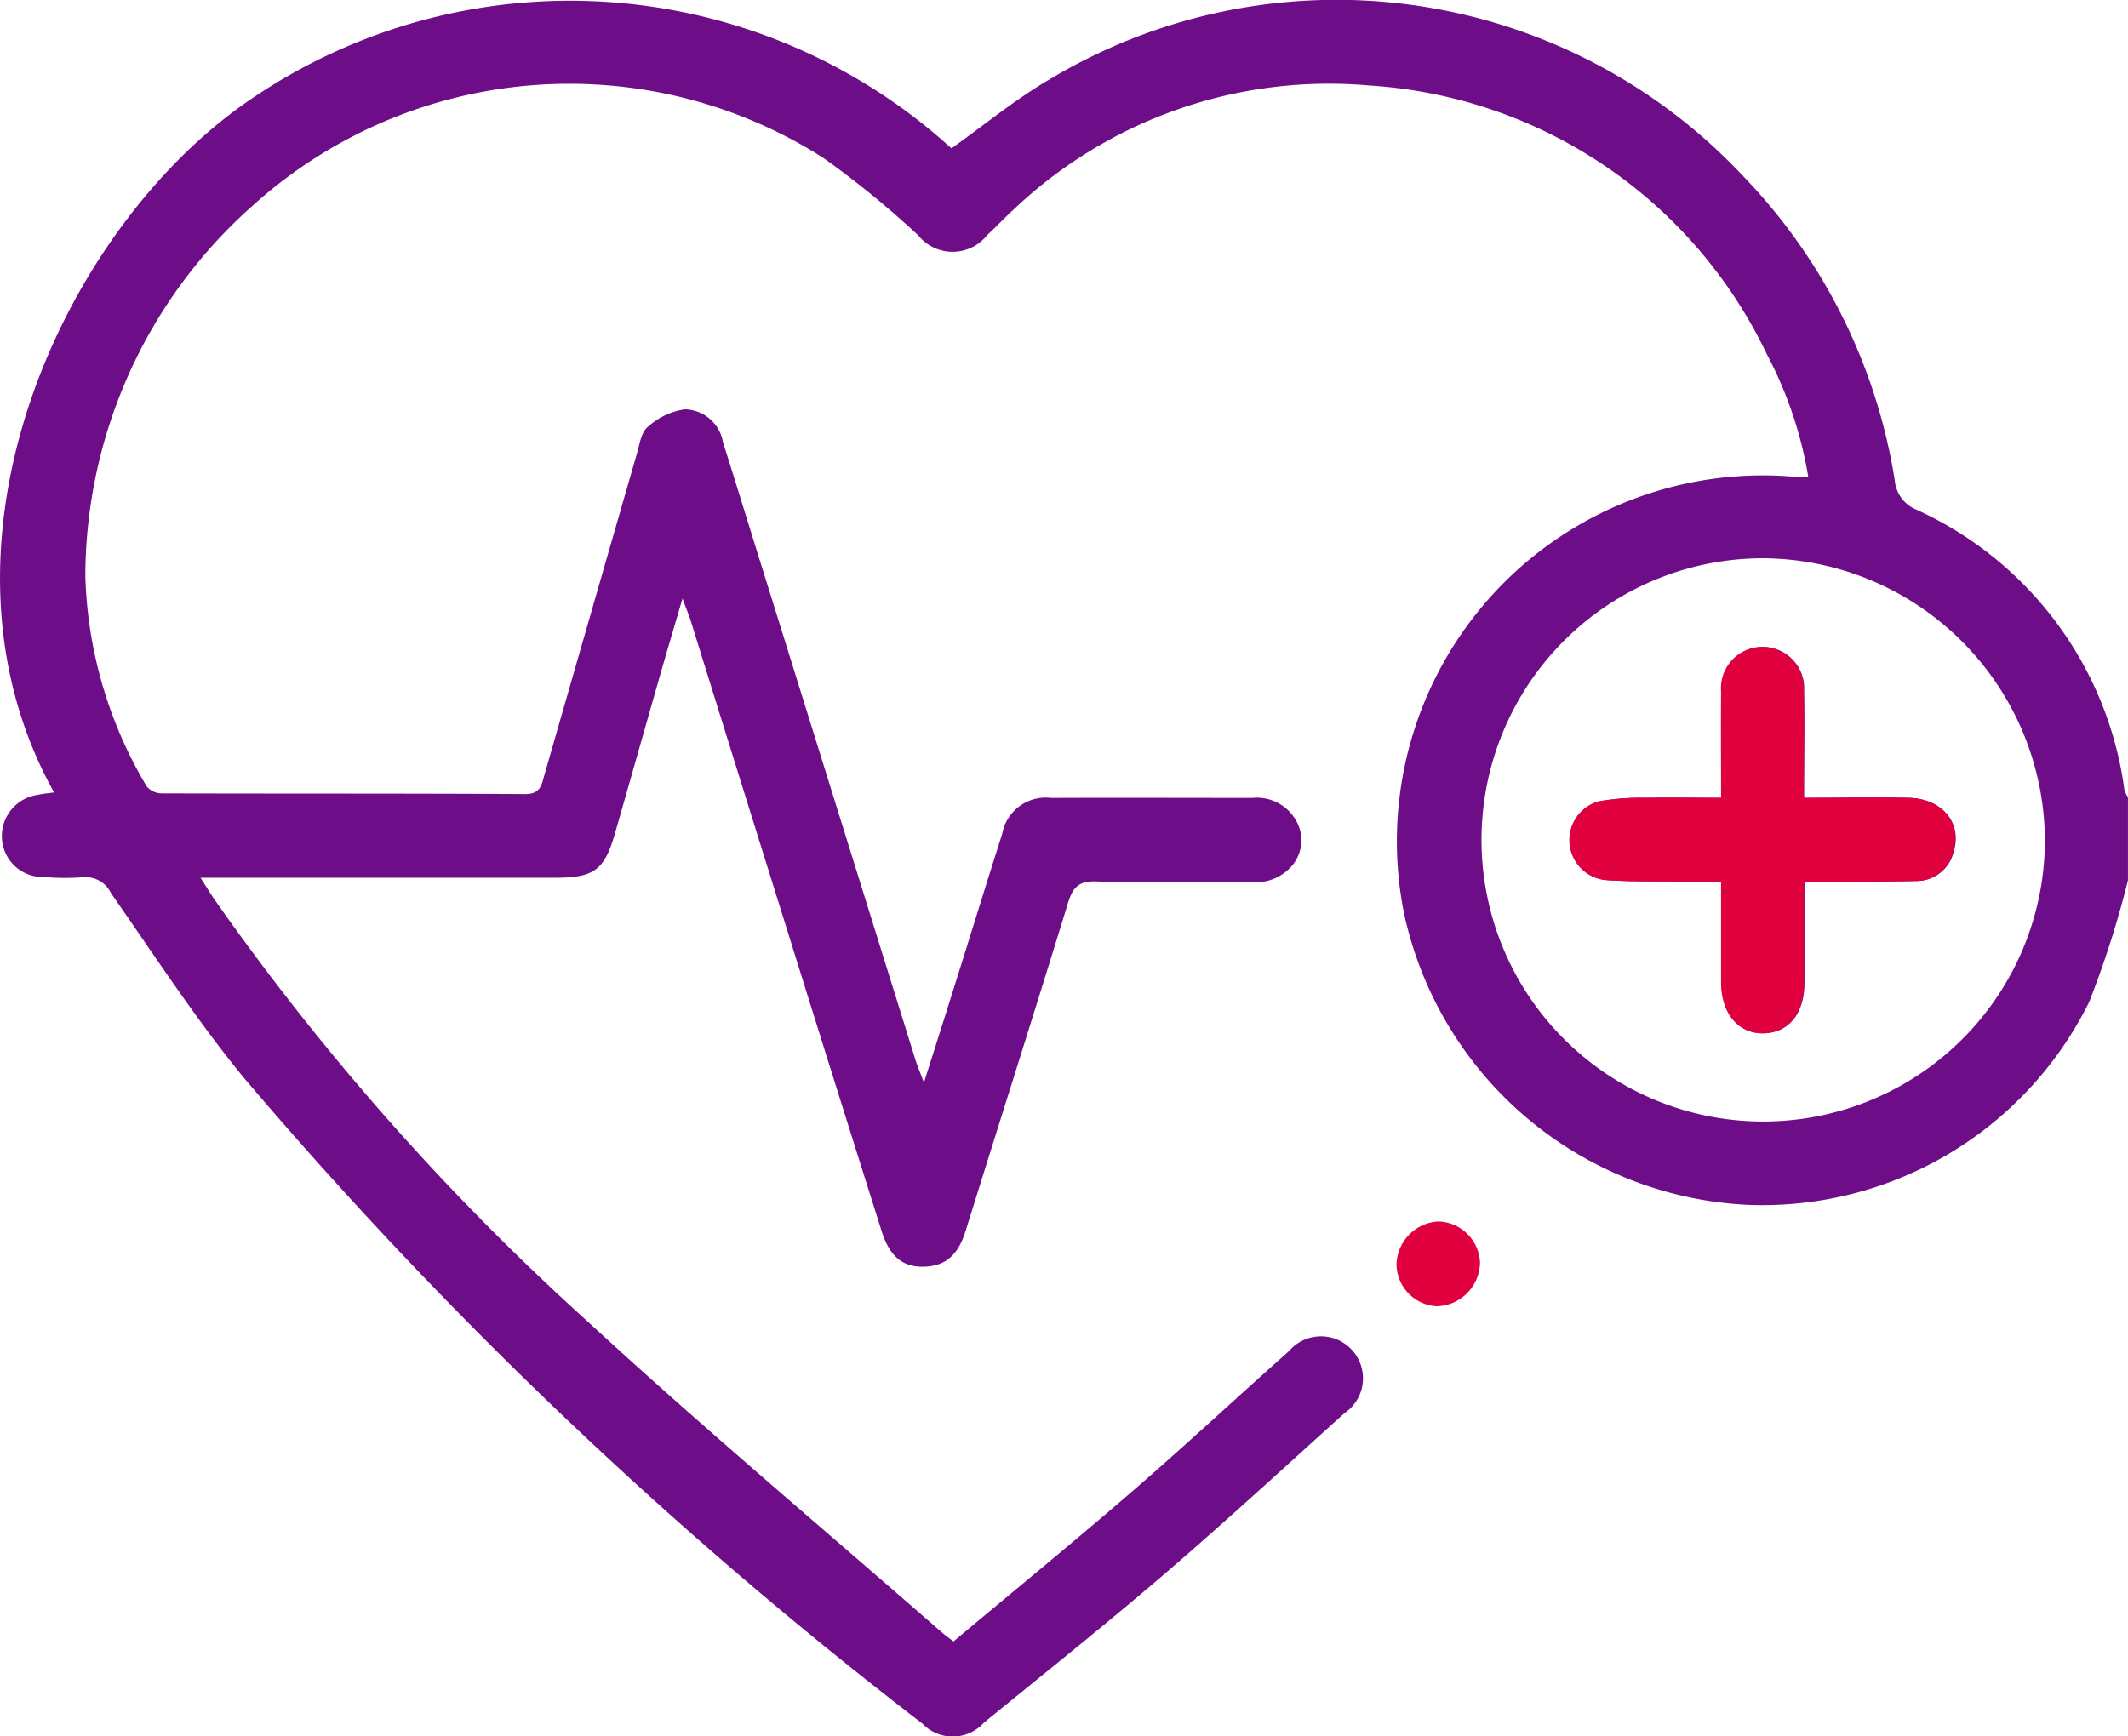 <svg id="Group_20497" data-name="Group 20497" xmlns="http://www.w3.org/2000/svg" xmlns:xlink="http://www.w3.org/1999/xlink" width="51.164" height="41.759" viewBox="0 0 51.164 41.759">
  <defs>
    <clipPath id="clip-path">
      <rect id="Rectangle_9093" data-name="Rectangle 9093" width="51.164" height="41.759" fill="#6e0d88"/>
    </clipPath>
  </defs>
  <g id="Group_20496" data-name="Group 20496" clip-path="url(#clip-path)">
    <path id="Path_73857" data-name="Path 73857" d="M51.163,21.172a23.577,23.577,0,0,1-.931,2.921,8.767,8.767,0,0,1-8.166,4.885,8.892,8.892,0,0,1-8.307-7.006,8.8,8.8,0,0,1,9.326-10.511c.114.011.228.013.394.022a9.686,9.686,0,0,0-1-2.967,11.372,11.372,0,0,0-9.541-6.459,11.011,11.011,0,0,0-8.592,3.005c-.209.19-.4.4-.61.59a1.06,1.06,0,0,1-1.661.005A22.525,22.525,0,0,0,19.8,3.8,11.353,11.353,0,0,0,6.076,4.945a11.933,11.933,0,0,0-4.024,8.909,10.43,10.43,0,0,0,1.476,5.06.474.474,0,0,0,.363.166c2.912.009,5.825,0,8.737.017.368,0,.393-.22.46-.454Q14.2,14.77,15.316,10.9c.064-.222.1-.506.259-.633a1.681,1.681,0,0,1,.893-.423.951.951,0,0,1,.914.787c.344,1.091.68,2.185,1.021,3.277Q20.207,19.7,22.014,25.5c.042.136.1.267.2.537.257-.811.475-1.494.689-2.179.4-1.266.787-2.534,1.192-3.8a1.063,1.063,0,0,1,1.173-.868c1.614-.007,3.228,0,4.843,0a1.081,1.081,0,0,1,1.073.586.945.945,0,0,1-.111,1.034,1.148,1.148,0,0,1-1.025.4c-1.232,0-2.464.022-3.694-.012-.419-.011-.561.141-.676.517-.807,2.632-1.642,5.255-2.46,7.883-.145.465-.382.812-.907.86-.562.051-.909-.2-1.113-.848q-1.146-3.629-2.278-7.263-1.157-3.7-2.31-7.409c-.043-.137-.1-.269-.2-.545-.227.773-.418,1.414-.6,2.058-.343,1.2-.68,2.393-1.023,3.588-.252.879-.5,1.069-1.417,1.07q-3.994,0-7.988,0H4.821c.142.222.237.38.341.531a60.471,60.471,0,0,0,8.973,10.147c2.775,2.557,5.668,4.986,8.51,7.471.074.065.155.121.28.218,1.44-1.207,2.892-2.394,4.31-3.62,1.271-1.1,2.5-2.246,3.756-3.362a1.01,1.01,0,1,1,1.338,1.489c-1.422,1.28-2.828,2.579-4.278,3.825s-2.92,2.42-4.39,3.617a1.011,1.011,0,0,1-1.485.026A106.51,106.51,0,0,1,5.867,25.925c-1.157-1.41-2.155-2.951-3.2-4.447a.673.673,0,0,0-.673-.38,5.794,5.794,0,0,1-.947-.007.979.979,0,0,1-1-.918A1,1,0,0,1,.9,19.117c.128-.029.26-.039.4-.059C-1.993,13.136,1.487,5.495,6,2.407A13.619,13.619,0,0,1,22.876,3.568c.788-.559,1.533-1.178,2.359-1.659A13.394,13.394,0,0,1,41.9,4.224a13.6,13.6,0,0,1,3.657,7.332.84.84,0,0,0,.517.7A8.661,8.661,0,0,1,51.078,19a.654.654,0,0,0,.085.171Zm-8.778-7.746a6.773,6.773,0,1,0,6.781,6.8,6.817,6.817,0,0,0-6.781-6.8" transform="translate(0 0)" fill="#6e0d88"/>
    <path id="Path_73858" data-name="Path 73858" d="M336.57,293.607a1.032,1.032,0,0,1,1,.986,1.067,1.067,0,0,1-1.042,1.053,1.021,1.021,0,0,1-.965-1.009,1.061,1.061,0,0,1,1.011-1.03" transform="translate(-301.986 -264.231)" fill="#e1003e"/>
    <path id="Path_73859" data-name="Path 73859" d="M382.738,161.242c.222,0,.4,0,.58,0,.7,0,1.4,0,2.1-.017a.917.917,0,0,0,.92-.7c.211-.693-.267-1.28-1.077-1.3-.825-.018-1.651,0-2.518,0,0-.9.012-1.749,0-2.593a.995.995,0,1,0-1.986.037c-.009.841,0,1.683,0,2.556-.647,0-1.227-.009-1.806,0a5.859,5.859,0,0,0-1.136.084.967.967,0,0,0,.156,1.893c.6.042,1.2.029,1.794.036.323,0,.646,0,.992,0,0,.87,0,1.651,0,2.431,0,.75.407,1.232,1.015,1.218s.974-.479.978-1.2c0-.795,0-1.589,0-2.444" transform="translate(-339.365 -140.037)" fill="#6e0d88"/>
    <path id="Path_73860" data-name="Path 73860" d="M382.738,161.242c0,.855,0,1.649,0,2.444,0,.725-.384,1.191-.978,1.2s-1.012-.468-1.015-1.218c0-.781,0-1.561,0-2.431-.346,0-.669,0-.992,0-.6-.007-1.2.006-1.794-.036a.967.967,0,0,1-.156-1.893,5.859,5.859,0,0,1,1.136-.084c.58-.012,1.16,0,1.806,0,0-.873-.007-1.714,0-2.556a.995.995,0,1,1,1.986-.037c.016.844,0,1.689,0,2.593.867,0,1.693-.014,2.518,0,.81.018,1.288.605,1.077,1.3a.917.917,0,0,1-.92.7c-.7.017-1.4.013-2.1.017-.179,0-.357,0-.58,0" transform="translate(-339.365 -140.037)" fill="#e1003e"/>
  </g>
</svg>
